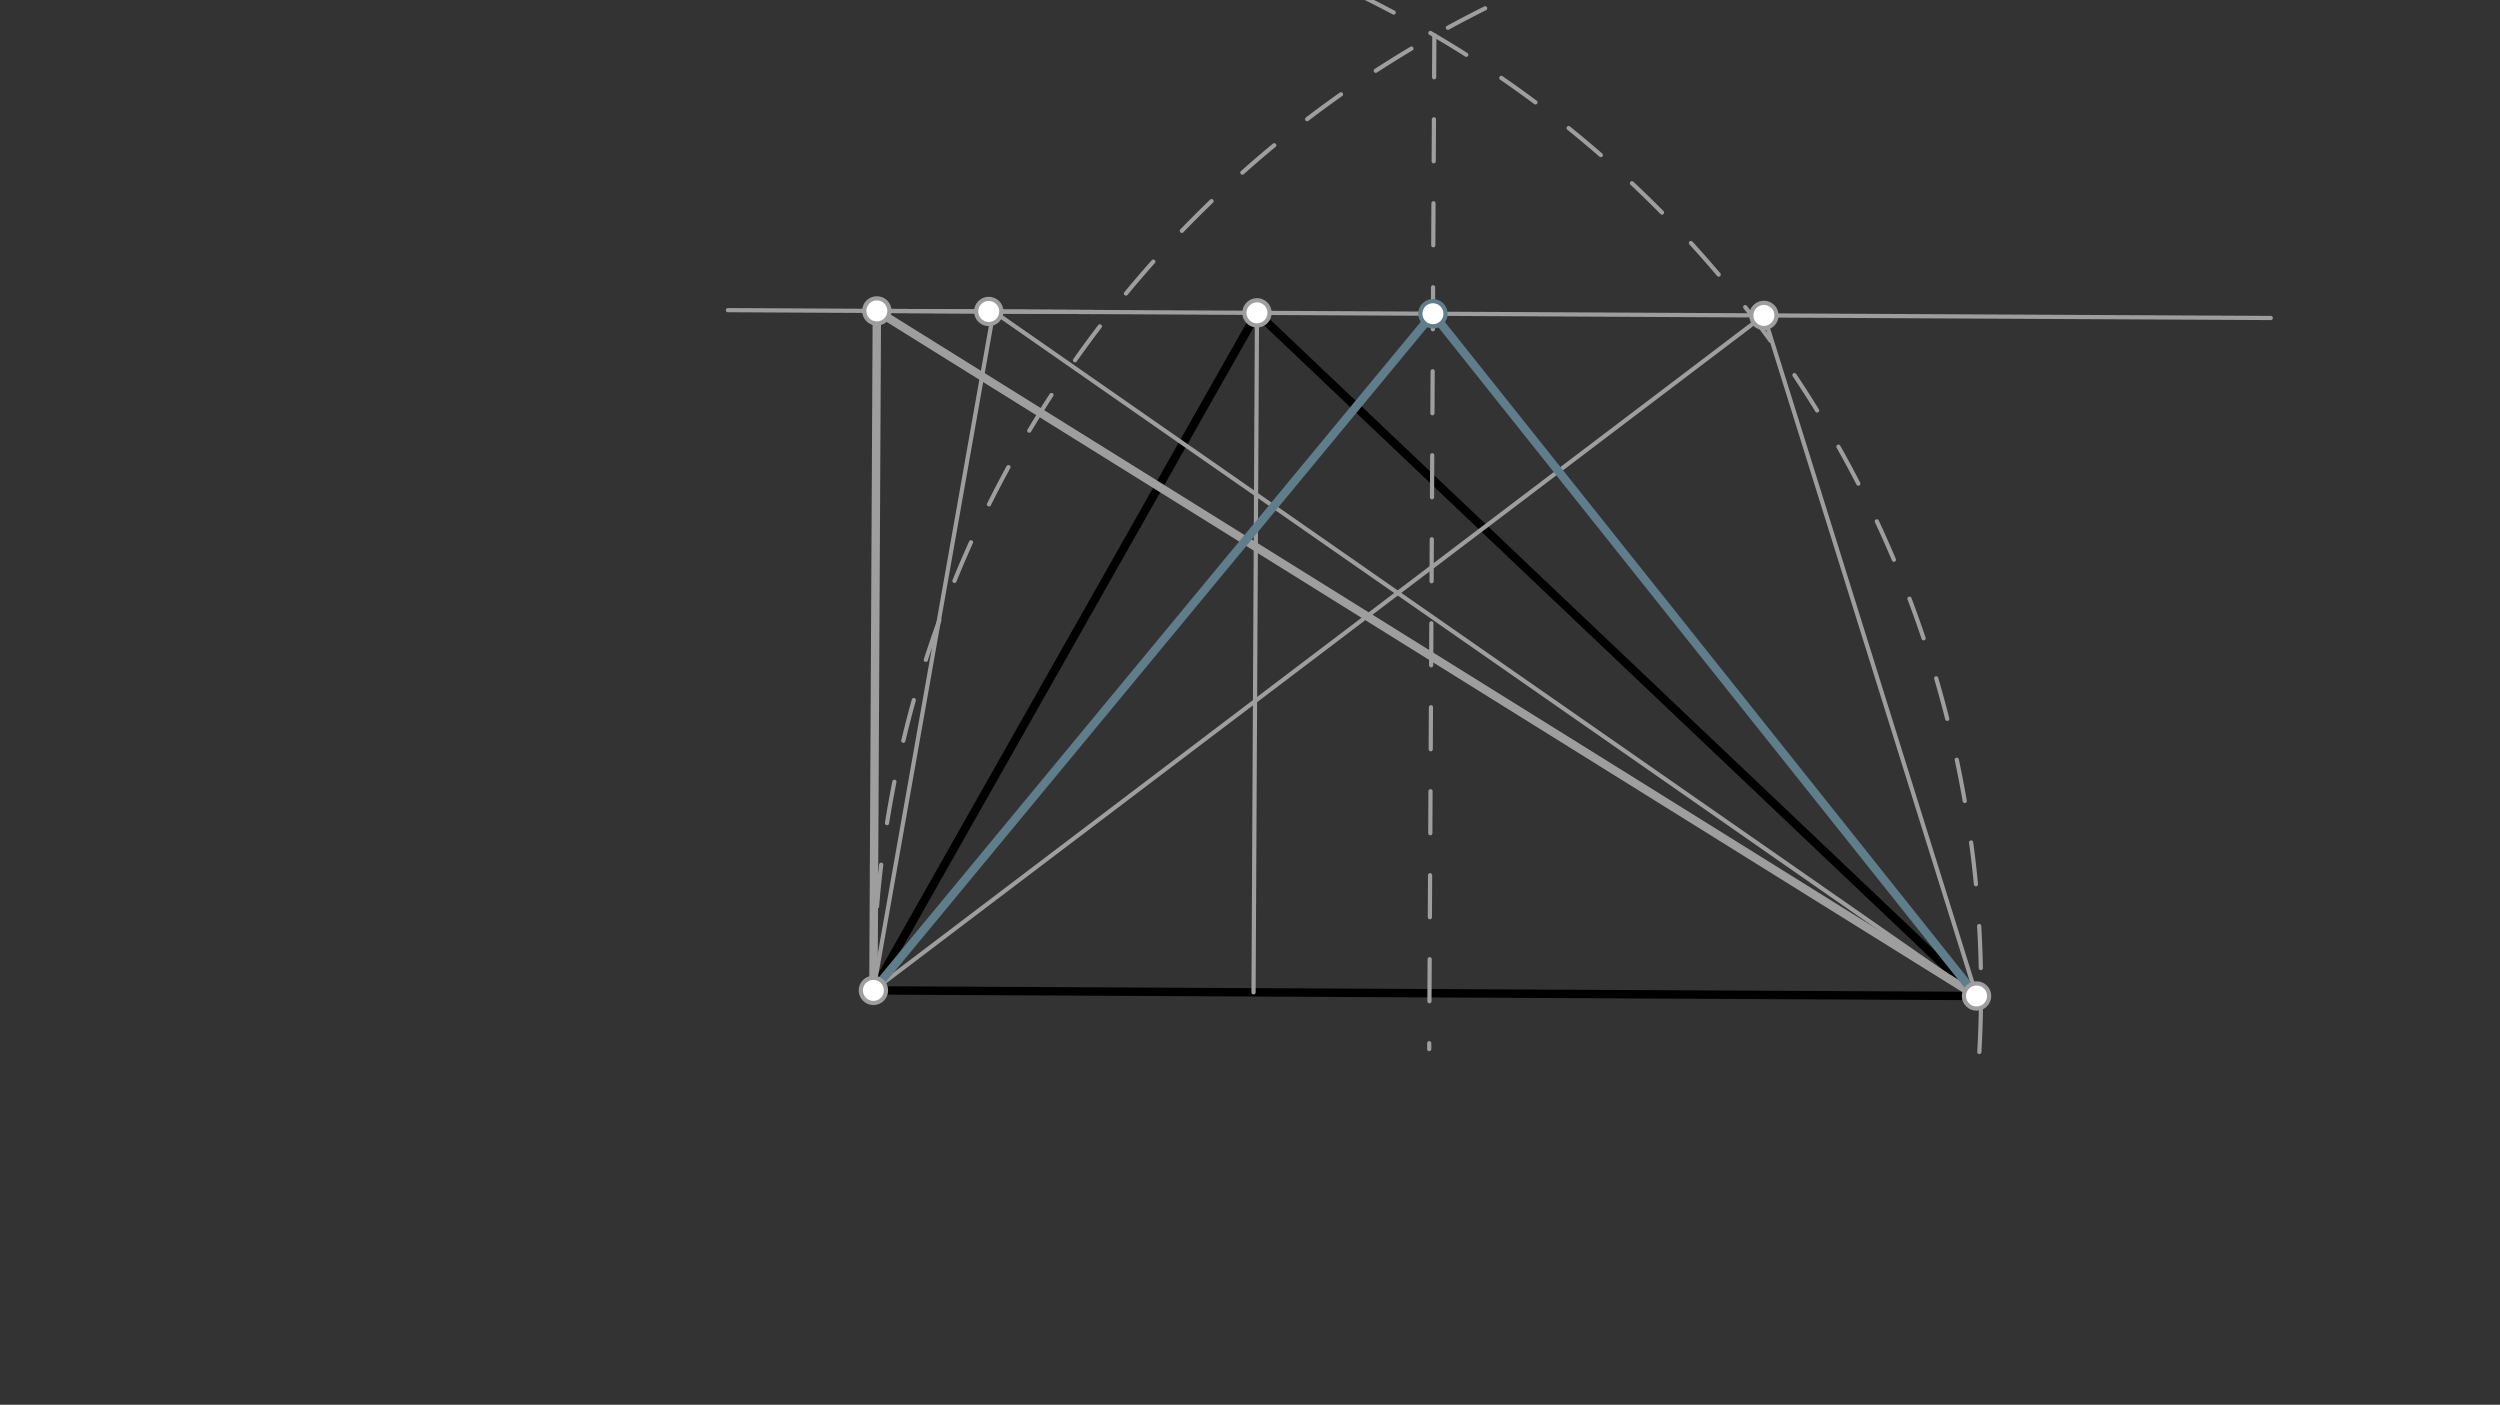<svg xmlns="http://www.w3.org/2000/svg" class="svg--1it" height="100%" preserveAspectRatio="xMidYMid meet" viewBox="0 0 595.276 334.488" width="100%"><rect x="0" y="0" width="595.276" height="334.488" fill="#333333" stroke="none"/><defs><marker id="marker-arrow" markerHeight="16" markerUnits="userSpaceOnUse" markerWidth="24" orient="auto-start-reverse" refX="24" refY="4" viewBox="0 0 24 8"><path d="M 0 0 L 24 4 L 0 8 z" stroke="inherit"></path></marker></defs><g class="aux-layer--1FB"></g><g class="main-layer--3Vd"><g class="element--2qn"><line stroke="#000000" stroke-dasharray="none" stroke-linecap="round" stroke-width="2" x1="207.969" x2="470.635" y1="235.823" y2="237.156"></line></g><g class="element--2qn"><line stroke="#000000" stroke-dasharray="none" stroke-linecap="round" stroke-width="2" x1="207.969" x2="299.302" y1="235.823" y2="74.49"></line></g><g class="element--2qn"><line stroke="#000000" stroke-dasharray="none" stroke-linecap="round" stroke-width="2" x1="299.302" x2="470.635" y1="74.49" y2="237.156"></line></g><g class="element--2qn"><line stroke="#9E9E9E" stroke-dasharray="none" stroke-linecap="round" stroke-width="1" x1="299.302" x2="298.481" y1="74.49" y2="236.282"></line></g><g class="element--2qn"><line stroke="#9E9E9E" stroke-dasharray="none" stroke-linecap="round" stroke-width="1" x1="299.302" x2="173.329" y1="74.49" y2="73.85"></line></g><g class="element--2qn"><line stroke="#9E9E9E" stroke-dasharray="none" stroke-linecap="round" stroke-width="1" x1="260.626" x2="210.242" y1="74.293" y2="74.038"></line></g><g class="element--2qn"><line stroke="#9E9E9E" stroke-dasharray="none" stroke-linecap="round" stroke-width="1" x1="299.302" x2="540.693" y1="74.49" y2="75.715"></line></g><g class="element--2qn"><line stroke="#9E9E9E" stroke-dasharray="none" stroke-linecap="round" stroke-width="1" x1="207.969" x2="236.635" y1="235.823" y2="73.823"></line></g><g class="element--2qn"><line stroke="#9E9E9E" stroke-dasharray="none" stroke-linecap="round" stroke-width="1" x1="236.574" x2="470.635" y1="74.171" y2="237.156"></line></g><g class="element--2qn"><line stroke="#9E9E9E" stroke-dasharray="none" stroke-linecap="round" stroke-width="1" x1="207.969" x2="419.998" y1="235.823" y2="75.102"></line></g><g class="element--2qn"><line stroke="#9E9E9E" stroke-dasharray="none" stroke-linecap="round" stroke-width="1" x1="419.998" x2="470.635" y1="75.102" y2="237.156"></line></g><g class="element--2qn"><line stroke="#9E9E9E" stroke-dasharray="none" stroke-linecap="round" stroke-width="2" x1="207.969" x2="208.79" y1="235.823" y2="74.03"></line></g><g class="element--2qn"><line stroke="#9E9E9E" stroke-dasharray="none" stroke-linecap="round" stroke-width="2" x1="470.635" x2="208.79" y1="237.156" y2="74.03"></line></g><g class="element--2qn"><path d="M 471.302 250.49 A 263.741 263.741 0 0 0 208.866 -27.917" fill="none" stroke="#9E9E9E" stroke-dasharray="10" stroke-linecap="round" stroke-width="1"></path></g><g class="element--2qn"><path d="M 207.969 235.823 A 262.67 262.67 0 0 1 374.016 -7.098" fill="none" stroke="#9E9E9E" stroke-dasharray="10" stroke-linecap="round" stroke-width="1"></path></g><g class="element--2qn"><line stroke="#9E9E9E" stroke-dasharray="10" stroke-linecap="round" stroke-width="1" x1="341.533" x2="340.308" y1="8.403" y2="249.804"></line></g><g class="element--2qn"><line stroke="#607D8B" stroke-dasharray="none" stroke-linecap="round" stroke-width="2" x1="207.969" x2="341.197" y1="235.823" y2="74.702"></line></g><g class="element--2qn"><line stroke="#607D8B" stroke-dasharray="none" stroke-linecap="round" stroke-width="2" x1="341.197" x2="470.635" y1="74.702" y2="237.156"></line></g><g class="element--2qn"><circle cx="207.969" cy="235.823" r="3" stroke="#9E9E9E" stroke-width="1" fill="#ffffff"></circle>}</g><g class="element--2qn"><circle cx="299.302" cy="74.49" r="3" stroke="#9E9E9E" stroke-width="1" fill="#ffffff"></circle>}</g><g class="element--2qn"><circle cx="470.635" cy="237.156" r="3" stroke="#9E9E9E" stroke-width="1" fill="#ffffff"></circle>}</g><g class="element--2qn"><circle cx="235.434" cy="74.165" r="3" stroke="#9E9E9E" stroke-width="1" fill="#ffffff"></circle>}</g><g class="element--2qn"><circle cx="419.998" cy="75.102" r="3" stroke="#9E9E9E" stroke-width="1" fill="#ffffff"></circle>}</g><g class="element--2qn"><circle cx="208.79" cy="74.03" r="3" stroke="#9E9E9E" stroke-width="1" fill="#ffffff"></circle>}</g><g class="element--2qn"><circle cx="341.197" cy="74.702" r="3" stroke="#607D8B" stroke-width="1" fill="#ffffff"></circle>}</g></g><g class="snaps-layer--2PT"></g><g class="temp-layer--rAP"></g></svg>